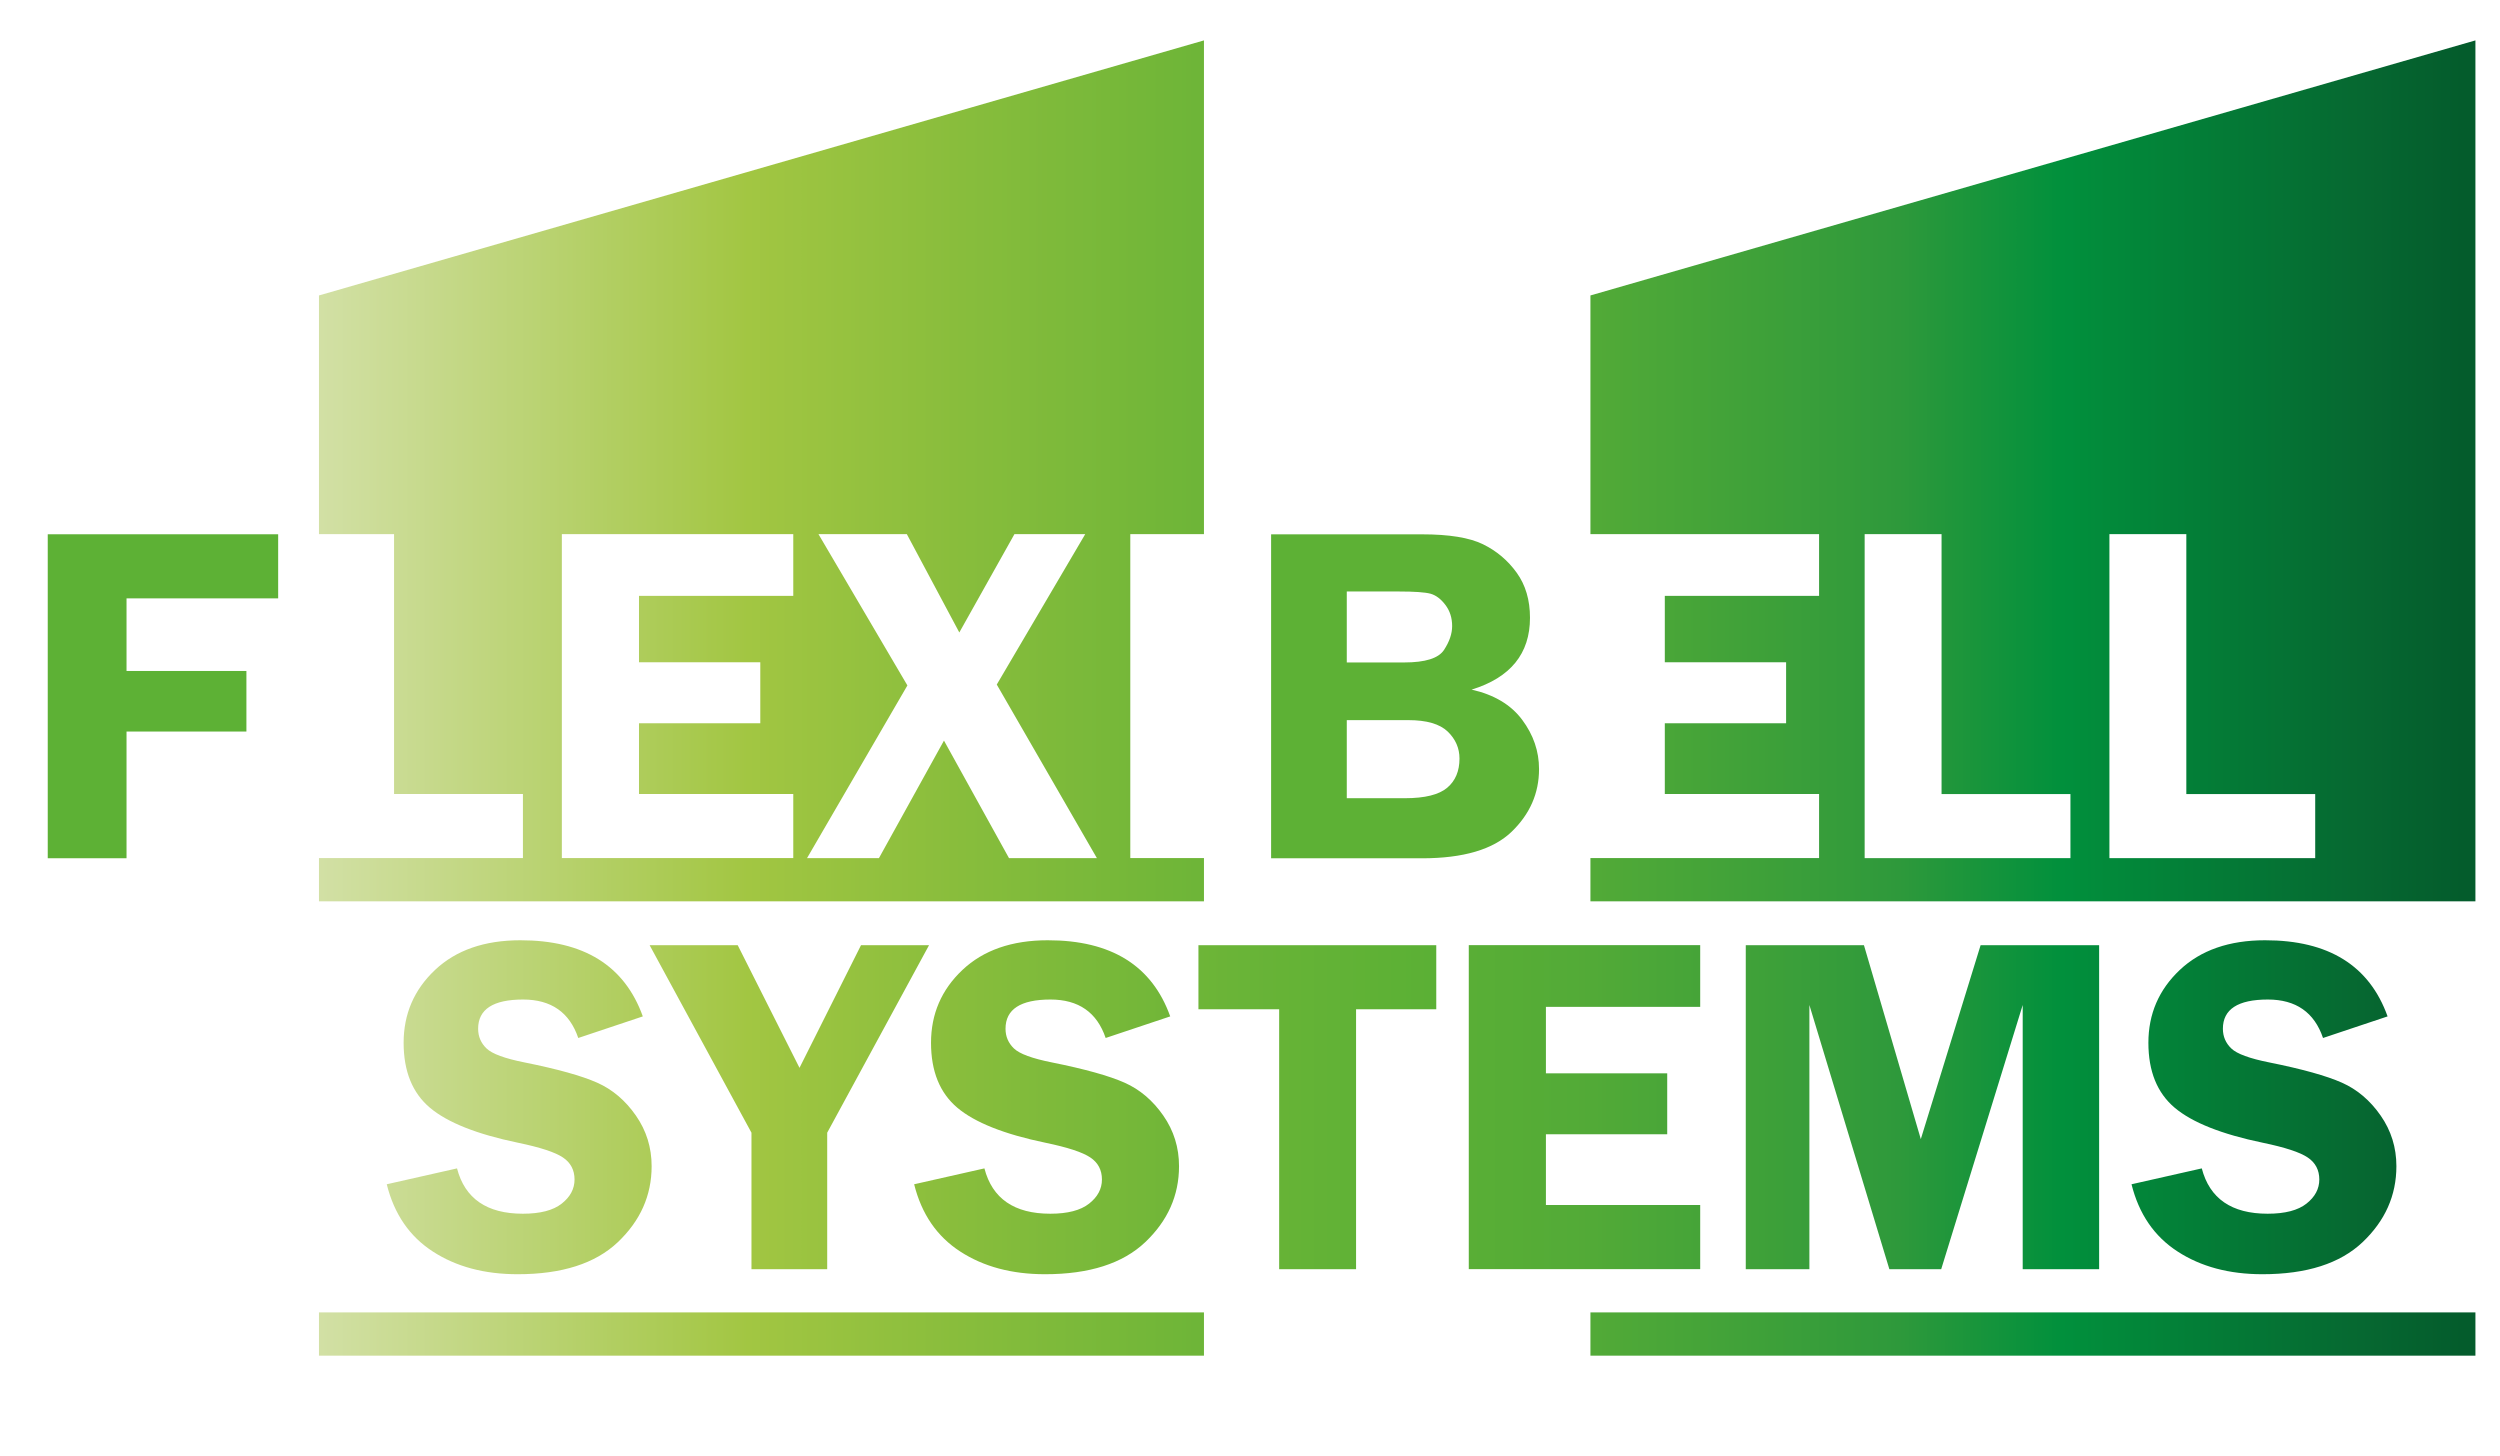 <?xml version="1.0" encoding="utf-8"?>
<!-- Generator: Adobe Illustrator 24.3.0, SVG Export Plug-In . SVG Version: 6.00 Build 0)  -->
<svg version="1.1" id="Laag_1" xmlns="http://www.w3.org/2000/svg" xmlns:xlink="http://www.w3.org/1999/xlink" x="0px" y="0px"
	 viewBox="0 0 425.2 247.65" style="enable-background:new 0 0 425.2 247.65;" xml:space="preserve">
<style type="text/css">
	.st0{fill:#5DB135;}
	.st1{fill:url(#SVGID_1_);}
</style>
<g>
	<g>
		<g>
			<polygon class="st0" points="47.31,101.77 21.52,101.77 21.52,114.12 41.91,114.12 41.91,124.42 21.52,124.42 21.52,145.97 
				8.12,145.97 8.12,90.87 47.31,90.87 			"/>
		</g>
		<path class="st0" d="M258.89,122.42c-1.91-2.56-4.78-4.27-8.6-5.13c6.62-2.04,9.93-6.12,9.93-12.22c0-3.01-0.75-5.57-2.26-7.66
			c-1.51-2.1-3.42-3.71-5.73-4.84c-2.31-1.13-5.77-1.69-10.37-1.69h-25.67v55.1h25.67c7.02,0,12.1-1.5,15.22-4.5
			c3.12-3,4.68-6.56,4.68-10.68C261.76,127.77,260.8,124.98,258.89,122.42z M229.06,100.6h8.84c2.69,0,4.49,0.13,5.41,0.38
			c0.91,0.26,1.76,0.89,2.52,1.9c0.77,1.01,1.15,2.21,1.15,3.61c0,1.29-0.46,2.64-1.39,4.06c-0.93,1.41-3.18,2.12-6.76,2.12h-9.77
			V100.6z M246.14,133.98c-1.4,1.18-3.79,1.78-7.17,1.78h-9.91v-13.28h10.47c3.12,0,5.34,0.65,6.69,1.94
			c1.34,1.29,2.01,2.83,2.01,4.6C248.23,131.14,247.54,132.8,246.14,133.98z"/>
	</g>
	<linearGradient id="SVGID_1_" gradientUnits="userSpaceOnUse" x1="54.247" y1="118.721" x2="421.02" y2="118.721">
		<stop  offset="0" style="stop-color:#D2E0A5"/>
		<stop  offset="0.06" style="stop-color:#C4D887"/>
		<stop  offset="0.199" style="stop-color:#A2C642"/>
		<stop  offset="0.298" style="stop-color:#88BD3C"/>
		<stop  offset="0.423" style="stop-color:#6AB437"/>
		<stop  offset="0.5" style="stop-color:#5DB135"/>
		<stop  offset="0.591" style="stop-color:#52AA37"/>
		<stop  offset="0.733" style="stop-color:#2E993B"/>
		<stop  offset="0.808" style="stop-color:#01903C"/>
		<stop  offset="0.947" style="stop-color:#066831"/>
		<stop  offset="0.994" style="stop-color:#045C2C"/>
	</linearGradient>
	<path class="st1" d="M204.77,90.84V6.87L54.25,50.25v40.59h12.77v44.2h21.92v10.9H54.25v7.36l150.52,0v-7.36h-12.53v-55.1H204.77z
		 M134.92,101.34h-26.24v11.3h20.63v10.37h-20.63v12.03h26.24v10.9H95.56v-55.1h39.36V101.34z M171.61,145.95l-11.06-19.99
		l-11.06,19.99h-12.23l17.07-29.37L139.2,90.84h15.03l8.93,16.73l9.38-16.73h12.04l-15.05,25.59l17.03,29.52H171.61z M270.5,50.25
		v40.59h38.89v10.5h-26.24v11.3h20.63v10.37h-20.63v12.03h26.24v10.9H270.5v7.36l150.52,0V6.87L270.5,50.25z M352.14,145.95h-35
		v-55.1h13.08v44.2h21.92V145.95z M393.77,145.95h-35v-55.1h13.08v44.2h21.92V145.95z M109.33,172.87l-10.98,3.67
		c-1.48-4.36-4.61-6.54-9.38-6.54c-5.1,0-7.65,1.66-7.65,4.97c0,1.32,0.48,2.44,1.43,3.35c0.95,0.92,3.11,1.71,6.47,2.38
		c5.62,1.13,9.73,2.28,12.34,3.44c2.61,1.16,4.8,3.02,6.59,5.59c1.79,2.57,2.68,5.44,2.68,8.62c0,4.98-1.92,9.28-5.75,12.92
		c-3.83,3.63-9.51,5.45-17.04,5.45c-5.65,0-10.45-1.28-14.42-3.86c-3.97-2.57-6.58-6.38-7.84-11.44l11.95-2.7
		c1.34,5.14,5.08,7.71,11.2,7.71c2.95,0,5.16-0.57,6.61-1.72c1.45-1.14,2.18-2.51,2.18-4.1c0-1.61-0.66-2.87-1.98-3.75
		c-1.32-0.89-3.86-1.72-7.62-2.5c-7.01-1.45-12.01-3.44-15-5.96c-2.98-2.52-4.47-6.2-4.47-11.04c0-4.9,1.78-9.03,5.34-12.39
		c3.56-3.36,8.4-5.05,14.5-5.05C99.28,159.91,106.23,164.23,109.33,172.87z M158.01,160.76l-17.32,31.89v23.21h-12.88v-23.21
		l-17.32-31.89h14.98l10.51,20.86l10.46-20.86H158.01z M199.03,172.87l-10.98,3.67c-1.48-4.36-4.61-6.54-9.38-6.54
		c-5.1,0-7.65,1.66-7.65,4.97c0,1.32,0.48,2.44,1.43,3.35c0.95,0.92,3.11,1.71,6.47,2.38c5.62,1.13,9.73,2.28,12.34,3.44
		c2.61,1.16,4.8,3.02,6.59,5.59s2.68,5.44,2.68,8.62c0,4.98-1.92,9.28-5.75,12.92c-3.83,3.63-9.51,5.45-17.04,5.45
		c-5.65,0-10.45-1.28-14.42-3.86c-3.97-2.57-6.58-6.38-7.84-11.44l11.95-2.7c1.34,5.14,5.08,7.71,11.2,7.71
		c2.95,0,5.16-0.57,6.61-1.72c1.45-1.14,2.18-2.51,2.18-4.1c0-1.61-0.66-2.87-1.98-3.75c-1.32-0.89-3.86-1.72-7.62-2.5
		c-7.01-1.45-12.01-3.44-15-5.96c-2.98-2.52-4.47-6.2-4.47-11.04c0-4.9,1.78-9.03,5.34-12.39c3.56-3.36,8.4-5.05,14.5-5.05
		C188.99,159.91,195.94,164.23,199.03,172.87z M244.28,160.76v10.9h-13.64v44.2h-13.08v-44.2h-13.73v-10.9H244.28z M289.17,171.25
		h-26.24v11.3h20.63v10.37h-20.63v12.03h26.24v10.9h-39.36v-55.1h39.36V171.25z M321.34,215.86l-13.6-44.93v44.93h-10.82v-55.1h20.1
		l9.67,32.98l10.17-32.98h20.16v55.1h-13v-44.93l-13.86,44.93H321.34z M406.08,172.87l-10.98,3.67c-1.48-4.36-4.61-6.54-9.38-6.54
		c-5.1,0-7.65,1.66-7.65,4.97c0,1.32,0.48,2.44,1.43,3.35c0.95,0.92,3.11,1.71,6.47,2.38c5.62,1.13,9.73,2.28,12.34,3.44
		c2.61,1.16,4.8,3.02,6.59,5.59c1.79,2.57,2.68,5.44,2.68,8.62c0,4.98-1.92,9.28-5.75,12.92c-3.83,3.63-9.51,5.45-17.04,5.45
		c-5.65,0-10.45-1.28-14.42-3.86c-3.97-2.57-6.58-6.38-7.84-11.44l11.95-2.7c1.34,5.14,5.08,7.71,11.2,7.71
		c2.95,0,5.16-0.57,6.61-1.72c1.45-1.14,2.18-2.51,2.18-4.1c0-1.61-0.66-2.87-1.98-3.75c-1.32-0.89-3.86-1.72-7.62-2.5
		c-7.01-1.45-12.01-3.44-15-5.96c-2.98-2.52-4.47-6.2-4.47-11.04c0-4.9,1.78-9.03,5.34-12.39c3.56-3.36,8.4-5.05,14.5-5.05
		C396.04,159.91,402.99,164.23,406.08,172.87z M54.25,223.21h150.52v7.36H54.25V223.21z M270.5,230.57h150.52v-7.36H270.5V230.57z"
		/>
</g>
</svg>
